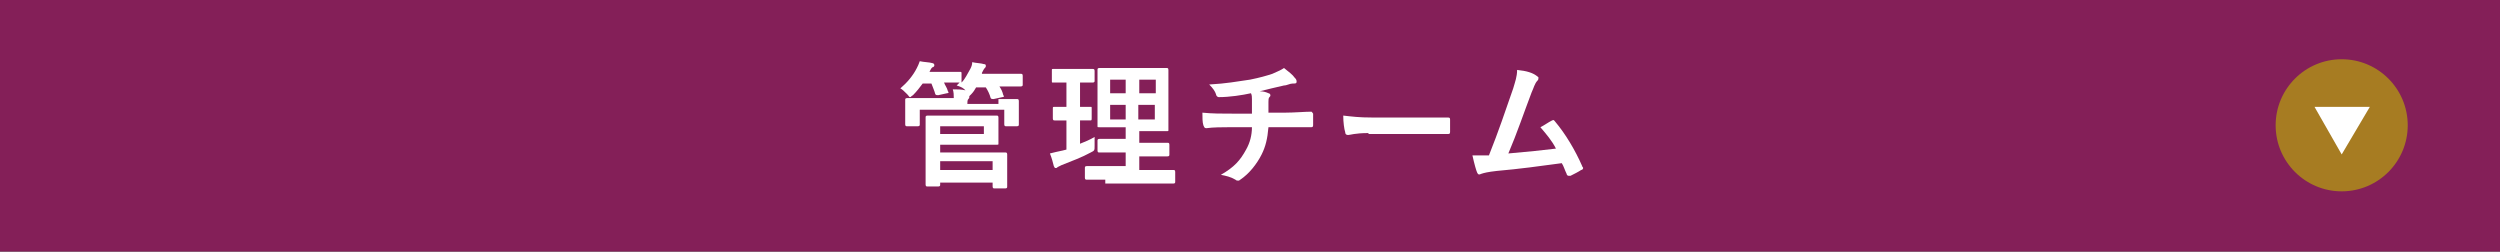 <?xml version="1.0" encoding="utf-8"?>
<!-- Generator: Adobe Illustrator 25.4.1, SVG Export Plug-In . SVG Version: 6.00 Build 0)  -->
<svg version="1.1" id="レイヤー_1" xmlns="http://www.w3.org/2000/svg" xmlns:xlink="http://www.w3.org/1999/xlink" x="0px"
	 y="0px" viewBox="0 0 257.4 25.9" style="enable-background:new 0 0 257.4 25.9;" xml:space="preserve">
<rect x="0" y="0" width="257.4" height="25.9" fill="#333333" stroke="none"/>
<style type="text/css">
	.st0{fill:#841F58;}
	.st1{fill:#FFFFFF;}
	.st2{fill:#A77C22;}
</style>
<polyline class="st0" points="0,25.9 0,0 257.4,0 257.4,25.9 "/>
<g>
	<path class="st1" d="M102.8,10.2c1.3,0,1.8,0,1.9,0c0.1,0,0.2,0,0.2,0.2c0,0.1,0,0.3,0,0.6v0.5c0,1.1,0,1.3,0,1.3
		c0,0.1,0,0.2-0.2,0.2h-1.1c-0.1,0-0.2,0-0.2-0.2v-1.5h-8.7v1.5c0,0.1,0,0.2-0.2,0.2h-1.1c-0.1,0-0.2,0-0.2-0.2c0-0.1,0-0.3,0-1.3
		V11c0-0.4,0-0.6,0-0.7c0-0.1,0-0.2,0.2-0.2c0.1,0,0.6,0,1.9,0h2.9c0-0.3,0-0.6-0.1-0.9c0.5,0,0.9,0,1.3,0.1l-0.1-0.1
		c-0.2-0.2-0.5-0.3-0.8-0.4l0.3-0.3c-0.1,0-0.5,0-1.6,0c0.1,0.3,0.3,0.5,0.4,0.9c0.1,0.1,0.1,0.2-0.1,0.2l-0.9,0.2
		c-0.2,0-0.2,0-0.3-0.1c-0.1-0.4-0.3-0.8-0.4-1.1H95c-0.3,0.4-0.6,0.8-1,1.2c-0.2,0.1-0.2,0.2-0.3,0.2c-0.1,0-0.1-0.1-0.3-0.3
		c-0.3-0.3-0.5-0.5-0.7-0.6c0.7-0.6,1.3-1.3,1.7-2.1c0.1-0.2,0.2-0.4,0.3-0.7c0.4,0.1,1,0.1,1.3,0.2c0.1,0,0.2,0.1,0.2,0.2
		c0,0.1,0,0.1-0.1,0.2C96,6.9,95.9,7,95.8,7.2l-0.1,0.2h1.5c1.2,0,1.6,0,1.6,0c0.2,0,0.2,0,0.2,0.2v0.9c0.4-0.4,0.6-0.9,0.9-1.4
		c0.1-0.2,0.2-0.4,0.2-0.7c0.4,0.1,0.9,0.1,1.2,0.2c0.2,0,0.2,0.1,0.2,0.2c0,0.1,0,0.1-0.1,0.2c-0.1,0.1-0.2,0.3-0.3,0.5l0,0.1h2
		c1.4,0,1.9,0,2,0c0.1,0,0.2,0,0.2,0.2v0.9c0,0.1,0,0.2-0.2,0.2c-0.1,0-0.6,0-2,0h-0.2c0.2,0.3,0.3,0.5,0.4,0.9
		c0.1,0.1,0.1,0.2-0.1,0.2l-0.9,0.2c-0.2,0-0.2,0-0.3-0.1c-0.1-0.4-0.3-0.8-0.5-1.1h-1c-0.1,0.2-0.3,0.5-0.5,0.7
		c-0.1,0.1-0.2,0.2-0.2,0.2c0,0,0,0,0,0.1c0,0.1,0,0.1-0.1,0.2c-0.1,0.1-0.1,0.3-0.1,0.5H102.8z M100.7,11.9c1.2,0,1.8,0,1.9,0
		c0.1,0,0.2,0,0.2,0.2c0,0.1,0,0.4,0,1v0.7c0,0.6,0,0.9,0,1c0,0.1,0,0.1-0.2,0.1c-0.1,0-0.7,0-1.9,0h-3.9v0.8h4.7c1.3,0,1.9,0,2,0
		c0.1,0,0.2,0,0.2,0.2c0,0.1,0,0.4,0,1.1v1.2c0,0.7,0,1,0,1c0,0.1,0,0.2-0.2,0.2h-1.1c-0.1,0-0.2,0-0.2-0.2v-0.4h-5.4V19
		c0,0.1,0,0.2-0.2,0.2h-1.1c-0.1,0-0.2,0-0.2-0.2c0-0.1,0-0.5,0-1.6v-3.7c0-1.1,0-1.6,0-1.6c0-0.1,0-0.2,0.2-0.2c0.1,0,0.7,0,2,0
		H100.7z M101.3,13h-4.5v0.8h4.5V13z M96.8,16.6v0.9h5.4v-0.9H96.8z"/>
	<path class="st1" d="M111.2,14.8c0.5-0.2,1-0.4,1.5-0.7c0,0.2,0,0.6,0,0.9c0,0.5,0,0.5-0.4,0.7c-0.9,0.5-2,0.9-3,1.3
		c-0.2,0.1-0.4,0.2-0.4,0.2c-0.1,0.1-0.1,0.1-0.2,0.1c-0.1,0-0.1,0-0.2-0.2c-0.1-0.4-0.2-0.8-0.4-1.3c0.4-0.1,0.8-0.2,1.3-0.3
		l0.4-0.1v-3c-0.9,0-1.1,0-1.2,0c-0.1,0-0.2,0-0.2-0.2v-1c0-0.2,0-0.2,0.2-0.2c0.1,0,0.4,0,1.2,0V8.5h-0.1c-0.9,0-1.2,0-1.3,0
		c-0.1,0-0.1,0-0.1-0.2v-1c0-0.2,0-0.2,0.1-0.2c0.1,0,0.4,0,1.3,0h1.5c1,0,1.2,0,1.3,0c0.1,0,0.2,0,0.2,0.2v1c0,0.1,0,0.2-0.2,0.2
		c-0.1,0-0.4,0-1.3,0V11c0.8,0,1,0,1.1,0c0.1,0,0.1,0,0.1,0.2v1c0,0.1,0,0.2-0.1,0.2c-0.1,0-0.3,0-1.1,0V14.8z M113.8,18.5
		c-1.4,0-1.9,0-1.9,0c-0.1,0-0.2,0-0.2-0.2v-1c0-0.1,0-0.2,0.2-0.2c0.1,0,0.6,0,1.9,0h2.1v-1.4H115c-1.3,0-1.7,0-1.8,0
		c-0.1,0-0.2,0-0.2-0.2v-1c0-0.1,0-0.2,0.2-0.2c0.1,0,0.5,0,1.8,0h0.9v-1.2H115c-1.3,0-1.7,0-1.8,0c-0.2,0-0.2,0-0.2-0.1
		c0-0.1,0-0.5,0-1.6V8.7c0-1,0-1.4,0-1.5c0-0.1,0-0.2,0.2-0.2c0.1,0,0.5,0,1.8,0h3.3c1.3,0,1.7,0,1.8,0c0.1,0,0.2,0,0.2,0.2
		c0,0.1,0,0.5,0,1.5v3.1c0,1,0,1.5,0,1.6c0,0.1,0,0.1-0.2,0.1c-0.1,0-0.5,0-1.8,0h-1v1.2h1.1c1.3,0,1.7,0,1.8,0c0.1,0,0.2,0,0.2,0.2
		v1c0,0.1,0,0.2-0.2,0.2c-0.1,0-0.5,0-1.8,0h-1.1v1.4h1.6c1.4,0,1.9,0,1.9,0c0.1,0,0.2,0,0.2,0.2v1c0,0.1,0,0.2-0.2,0.2
		c-0.1,0-0.6,0-1.9,0H113.8z M115.9,9.6V8.2h-1.6v1.4H115.9z M115.9,12.3v-1.5h-1.6v1.5H115.9z M117.3,8.2v1.4h1.7V8.2H117.3z
		 M118.9,10.8h-1.7v1.5h1.7V10.8z"/>
	<path class="st1" d="M128.9,11.6c0-0.4,0-1,0-1.4c0-0.2,0-0.4-0.1-0.6c-0.9,0.2-2.2,0.4-3.3,0.4c-0.2,0-0.3-0.2-0.3-0.3
		c-0.1-0.3-0.3-0.6-0.7-1c1.8-0.1,2.8-0.3,4.2-0.5c1-0.2,1.7-0.4,2.3-0.6c0.7-0.3,0.9-0.4,1.2-0.6c0.5,0.4,0.9,0.7,1.1,1
		c0.1,0.1,0.2,0.2,0.2,0.4c0,0.2-0.1,0.2-0.4,0.2c-0.3,0-0.6,0.2-0.9,0.2c-0.9,0.2-1.7,0.4-2.5,0.6c0.4,0,0.7,0.1,0.9,0.2
		c0.1,0,0.2,0.1,0.2,0.2c0,0.1,0,0.1-0.1,0.2c-0.1,0.1-0.1,0.3-0.1,0.5c0,0.3,0,0.6,0,1.1h1.7c0.9,0,2.1-0.1,2.7-0.1
		c0.1,0,0.1,0.1,0.2,0.2c0,0.4,0,0.8,0,1.1c0,0.2,0,0.3-0.2,0.3c-0.9,0-1.7,0-2.7,0h-1.7c-0.1,1.2-0.3,2-0.7,2.8
		c-0.5,1-1.3,2-2.2,2.6c-0.1,0.1-0.2,0.1-0.2,0.1c-0.1,0-0.2,0-0.3-0.1c-0.5-0.3-1-0.4-1.5-0.5c1.4-0.8,2-1.5,2.6-2.6
		c0.4-0.7,0.6-1.5,0.6-2.3h-2.5c-0.5,0-1.5,0-2.2,0.1c-0.2,0-0.2-0.1-0.3-0.3c-0.1-0.3-0.1-0.8-0.1-1.3c1,0.1,2,0.1,2.7,0.1H128.9z"
		/>
	<path class="st1" d="M140.9,13.7c-1.4,0-1.9,0.2-2.1,0.2c-0.2,0-0.3-0.1-0.3-0.3c-0.1-0.3-0.2-1-0.2-1.7c0.9,0.1,1.6,0.2,3,0.2h4.5
		c1.1,0,2.1,0,3.2,0c0.2,0,0.3,0,0.3,0.2c0,0.4,0,0.9,0,1.3c0,0.2-0.1,0.2-0.3,0.2c-1.1,0-2.1,0-3.1,0H140.9z"/>
	<path class="st1" d="M158.2,7.8c0.1,0.1,0.2,0.1,0.2,0.2c0,0.1,0,0.2-0.1,0.3c-0.3,0.3-0.4,0.8-0.6,1.2c-0.8,2.1-1.5,4.2-2.4,6.3
		c2.2-0.2,3.3-0.3,4.9-0.5c-0.4-0.8-1-1.5-1.6-2.2c0.4-0.2,0.8-0.5,1.2-0.7c0.2-0.1,0.2,0,0.3,0.1c1.1,1.3,2.1,3,2.8,4.6
		c0,0.1,0.1,0.1,0.1,0.2c0,0.1-0.1,0.2-0.2,0.2c-0.3,0.2-0.7,0.4-1.1,0.6c-0.1,0-0.1,0-0.2,0c-0.1,0-0.2-0.1-0.2-0.2
		c-0.2-0.4-0.3-0.8-0.5-1.1c-2.2,0.3-4.4,0.6-6.7,0.8c-0.9,0.1-1.3,0.2-1.6,0.3c-0.2,0.1-0.3,0.1-0.4-0.1c-0.1-0.2-0.3-0.9-0.5-1.8
		c0.6,0,1.1,0,1.7,0c1-2.5,1.7-4.6,2.5-6.9c0.2-0.7,0.4-1.2,0.4-1.9C157.2,7.3,157.8,7.5,158.2,7.8z"/>
</g>
<g>
	<circle class="st2" cx="241.1" cy="12.9" r="6.8"/>
	<polygon class="st1" points="241.1,15.9 244,11 238.3,11 	"/>
</g>
</svg>
